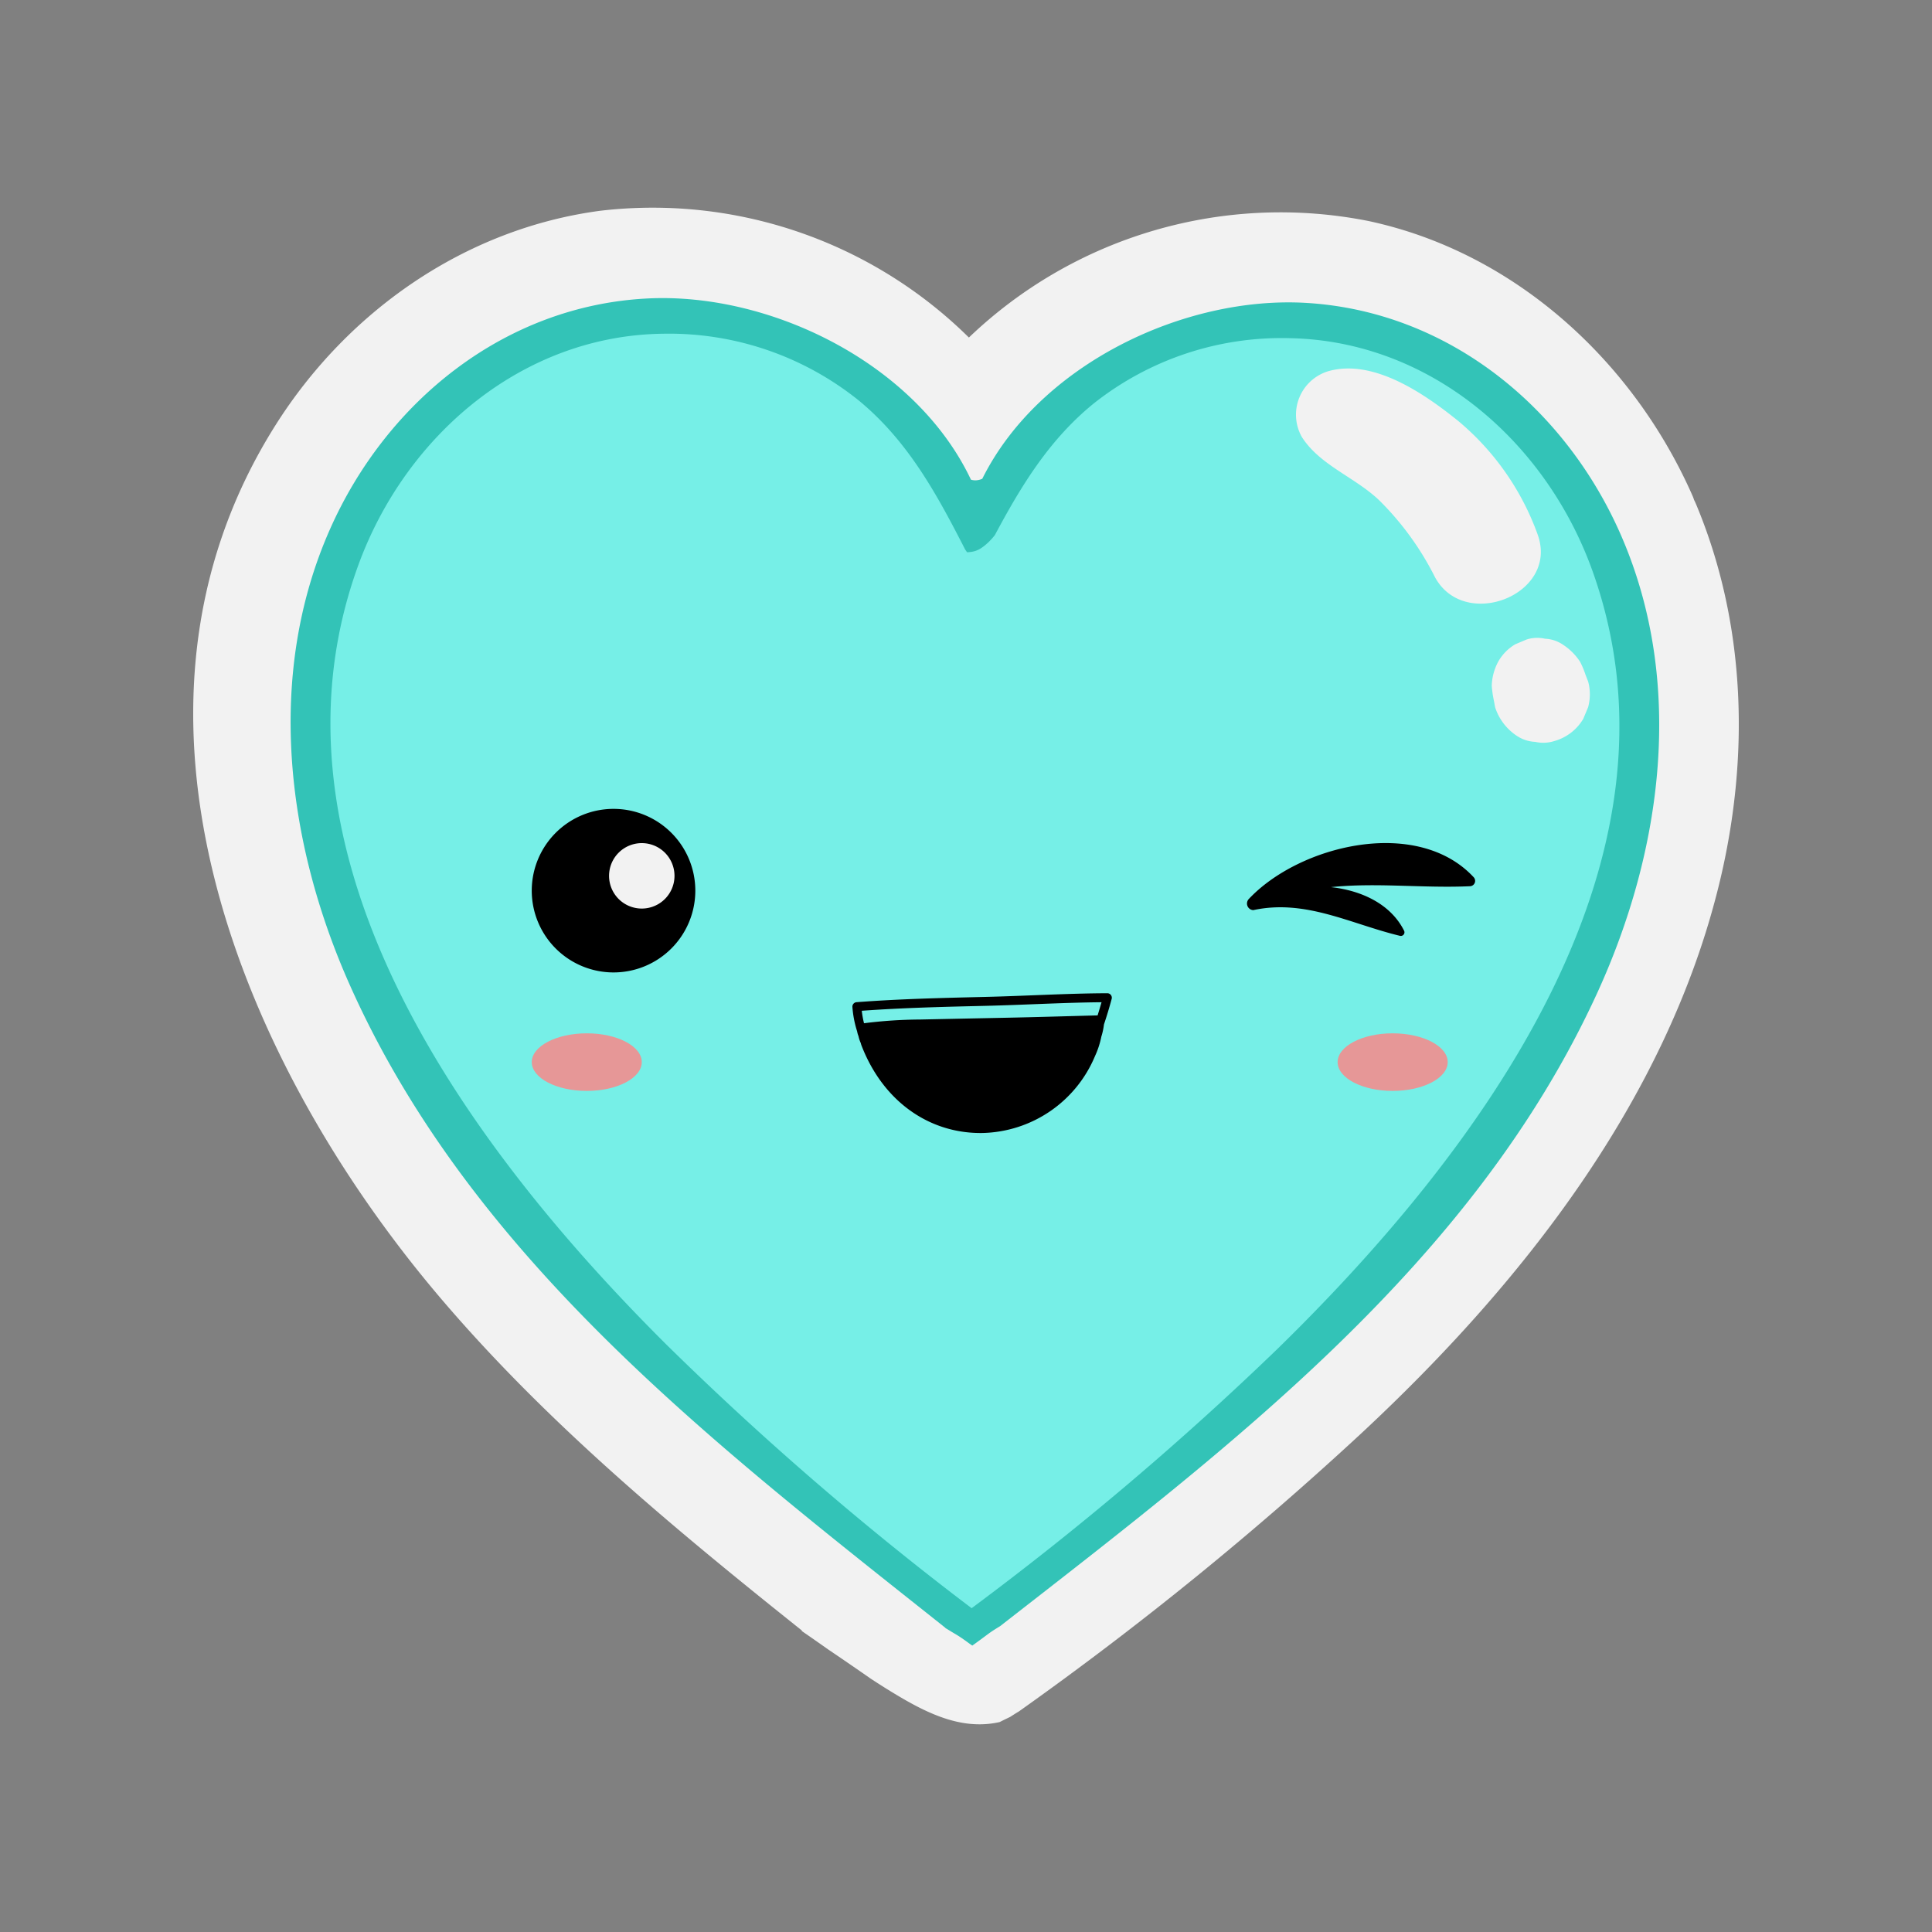 <?xml version="1.0" encoding="UTF-8"?>
<svg data-bbox="20.001 21.5 159.999 157" xmlns="http://www.w3.org/2000/svg" width="200" height="200" viewBox="0 0 200 200" data-type="color">
    <rect x="0" y="0" width="200" height="200" fill="#808080" stroke="none"/>
    <g>
        <path fill="#f2f2f2" d="M175.555 52.145a6.308 6.308 0 00-.188-.4 3.864 3.864 0 00-.158-.424c-6.161-13.976-18.454-25.23-33.575-28.448A46.638 46.638 0 00100.3 34.941 46.568 46.568 0 0062.124 21.82c-13.959 1.856-26.147 10.373-33.616 22.213-18.8 29.809-3.466 66.219 17.184 90.448 11 12.9 24.1 23.762 37.317 34.309v.061c.924.633 1.841 1.277 2.757 1.922q2.2 1.488 4.387 3.012c.54.356 1.083.7 1.633 1.046 3.6 2.226 7.475 4.392 11.686 3.438.069-.032.137-.062.208-.1.289-.15.585-.287.879-.429.3-.192.6-.386.912-.57a351 351 0 0035.475-28.813c16.582-15.44 31.615-34.509 37.05-56.953 3.147-13.004 2.771-26.844-2.441-39.259z" data-color="1"/>
        <path fill="#76efe7" d="M134.3 33.4a32.1 32.1 0 00-20.755 6.9c-4.741 3.834-7.72 8.75-10.515 13.983a7.429 7.429 0 01-.665.742c-.154.148-.3.271-.436.384l-.026.017a3.759 3.759 0 01-.42.3l-.017.009a2.6 2.6 0 01-.39.19l-.058.024a2.481 2.481 0 01-.4.1c-.029.006-.06.01-.091.014a3.38 3.38 0 01-.437.04h-.011c-.065-.092-.126-.187-.194-.277-3.018-5.9-6.056-11.5-11.269-15.8a32.1 32.1 0 00-20.695-7.1c-14.968.148-27.36 10.76-32.381 24.492-11.331 30.991 11.918 62.06 32.628 82.682a331.29 331.29 0 0032.4 27.987 330.992 330.992 0 0032.469-27.531c20.9-20.422 44.447-51.268 33.409-82.367-4.884-13.768-17.175-24.503-32.146-24.789z" data-color="2"/>
        <path fill="#33c3b7" d="M167.888 55.6c-5.739-13.327-17.873-23.336-32.609-24.24-12.65-.776-27.694 6.356-33.592 18.2a1.779 1.779 0 01-.753.164 1.632 1.632 0 01-.422-.068c-5.7-12.04-20.788-19.422-33.531-18.756-14.744.762-26.972 10.652-32.838 23.923-6.676 15.105-4.5 32.385 2.055 47.113 12.647 28.393 37.894 47.673 61.676 66.582l-.017.013c.225.124.442.266.663.4.268.16.538.314.8.485.357.233.7.483 1.047.736.092.068.19.129.281.2.57-.4 1.121-.815 1.68-1.229.256-.189.515-.357.775-.521.14-.087.279-.175.42-.257 23.831-18.571 49.026-37.549 61.863-65.646 6.697-14.672 9.034-31.931 2.502-47.099zm-35.613 84.006a322.874 322.874 0 01-31.693 26.873 323.322 323.322 0 01-31.625-27.318c-20.215-20.128-42.909-50.455-31.846-80.708 4.9-13.4 17-23.763 31.608-23.906a31.326 31.326 0 0120.2 6.927c5.088 4.2 8.053 9.668 11 15.423.067.088.126.181.19.271h.01a3.388 3.388 0 00.427-.039.446.446 0 00.089-.014 2.386 2.386 0 00.391-.1l.057-.023a2.517 2.517 0 00.38-.185l.017-.009a3.808 3.808 0 00.41-.292l.025-.017c.136-.11.276-.23.426-.374a7.193 7.193 0 00.649-.725c2.728-5.108 5.636-9.9 10.264-13.649a31.325 31.325 0 0120.259-6.734c14.61.283 26.607 10.758 31.38 24.207 10.768 30.349-12.213 60.458-32.618 80.392z" data-color="3"/>
        <path fill="#f2f2f2" d="M159.15 55.257a27.392 27.392 0 00-8.169-11.657c-3.493-2.825-8.769-6.479-13.431-5.186a4.7 4.7 0 00-2.776 6.836c1.89 2.941 5.5 4.145 8.017 6.556a30.277 30.277 0 015.752 7.932c3.057 5.673 12.957 1.782 10.607-4.481z" data-color="1"/>
        <path fill="#f2f2f2" d="M164.406 70.558l-.267-.685a8.955 8.955 0 00-.567-1.362 6.1 6.1 0 00-1.84-1.817 3.581 3.581 0 00-1.793-.574 3.642 3.642 0 00-1.923.087l-1.152.487a4.858 4.858 0 00-1.73 1.732 5.529 5.529 0 00-.707 2.567 11.306 11.306 0 00.212 1.5l.135.721a5.6 5.6 0 002.295 2.991 3.706 3.706 0 001.857.593 3.761 3.761 0 001.991-.089 5.05 5.05 0 002.985-2.3l.5-1.2a5.058 5.058 0 00.004-2.651z" data-color="1"/>
        <path d="M114.641 102.819c-4.213.017-8.427.28-12.64.381-4.435.105-8.871.207-13.3.544a.468.468 0 00-.462.463 10.717 10.717 0 00.491 2.558 2.362 2.362 0 00.141.494 3.477 3.477 0 00.235.719 1.885 1.885 0 00.074.246c2.269 5.879 7.116 9.154 12.538 9.063a12.939 12.939 0 0011.637-7.964 8.929 8.929 0 00.656-2.013 6.661 6.661 0 00.269-1.256 43.91 43.91 0 00.8-2.65.466.466 0 00-.333-.57.475.475 0 00-.106-.015zm-19.433 2.722a47.5 47.5 0 00-5.765.385 9.427 9.427 0 01-.232-1.292c4.257-.308 8.523-.409 12.79-.509 4.01-.094 8.02-.337 12.03-.374a84.83 84.83 0 01-.407 1.362c-3.185.082-6.369.182-9.552.245q-4.432.09-8.864.183z" fill="#000000" data-color="4"/>
        <path d="M71.979 92.217a8.466 8.466 0 11-8.466-8.483 8.466 8.466 0 018.466 8.483z" fill="#000000" data-color="4"/>
        <path fill="#f2f2f2" d="M69.824 90.673a3.387 3.387 0 11-3.387-3.393 3.387 3.387 0 013.387 3.393z" data-color="1"/>
        <path d="M152.555 90.81c-5.857-6.3-18.055-3.33-23.3 2.276a.684.684 0 00.479 1.13h.006c5.4-1.167 10.055 1.423 15.176 2.659a.377.377 0 00.461-.269.372.372 0 00-.031-.27c-1.383-2.739-4.375-4.15-7.563-4.5 4.691-.491 9.518.125 14.387-.094a.553.553 0 00.385-.931z" fill="#000000" data-color="4"/>
        <path fill="#e69797" d="M66.437 109.951c0 1.646-2.55 2.981-5.695 2.981s-5.695-1.335-5.695-2.981 2.55-2.982 5.7-2.982 5.69 1.331 5.69 2.982z" data-color="5"/>
        <path fill="#e69797" d="M149.866 109.951c0 1.646-2.55 2.981-5.7 2.981s-5.695-1.335-5.695-2.981 2.55-2.982 5.695-2.982 5.7 1.331 5.7 2.982z" data-color="5"/>
    </g>
</svg>
